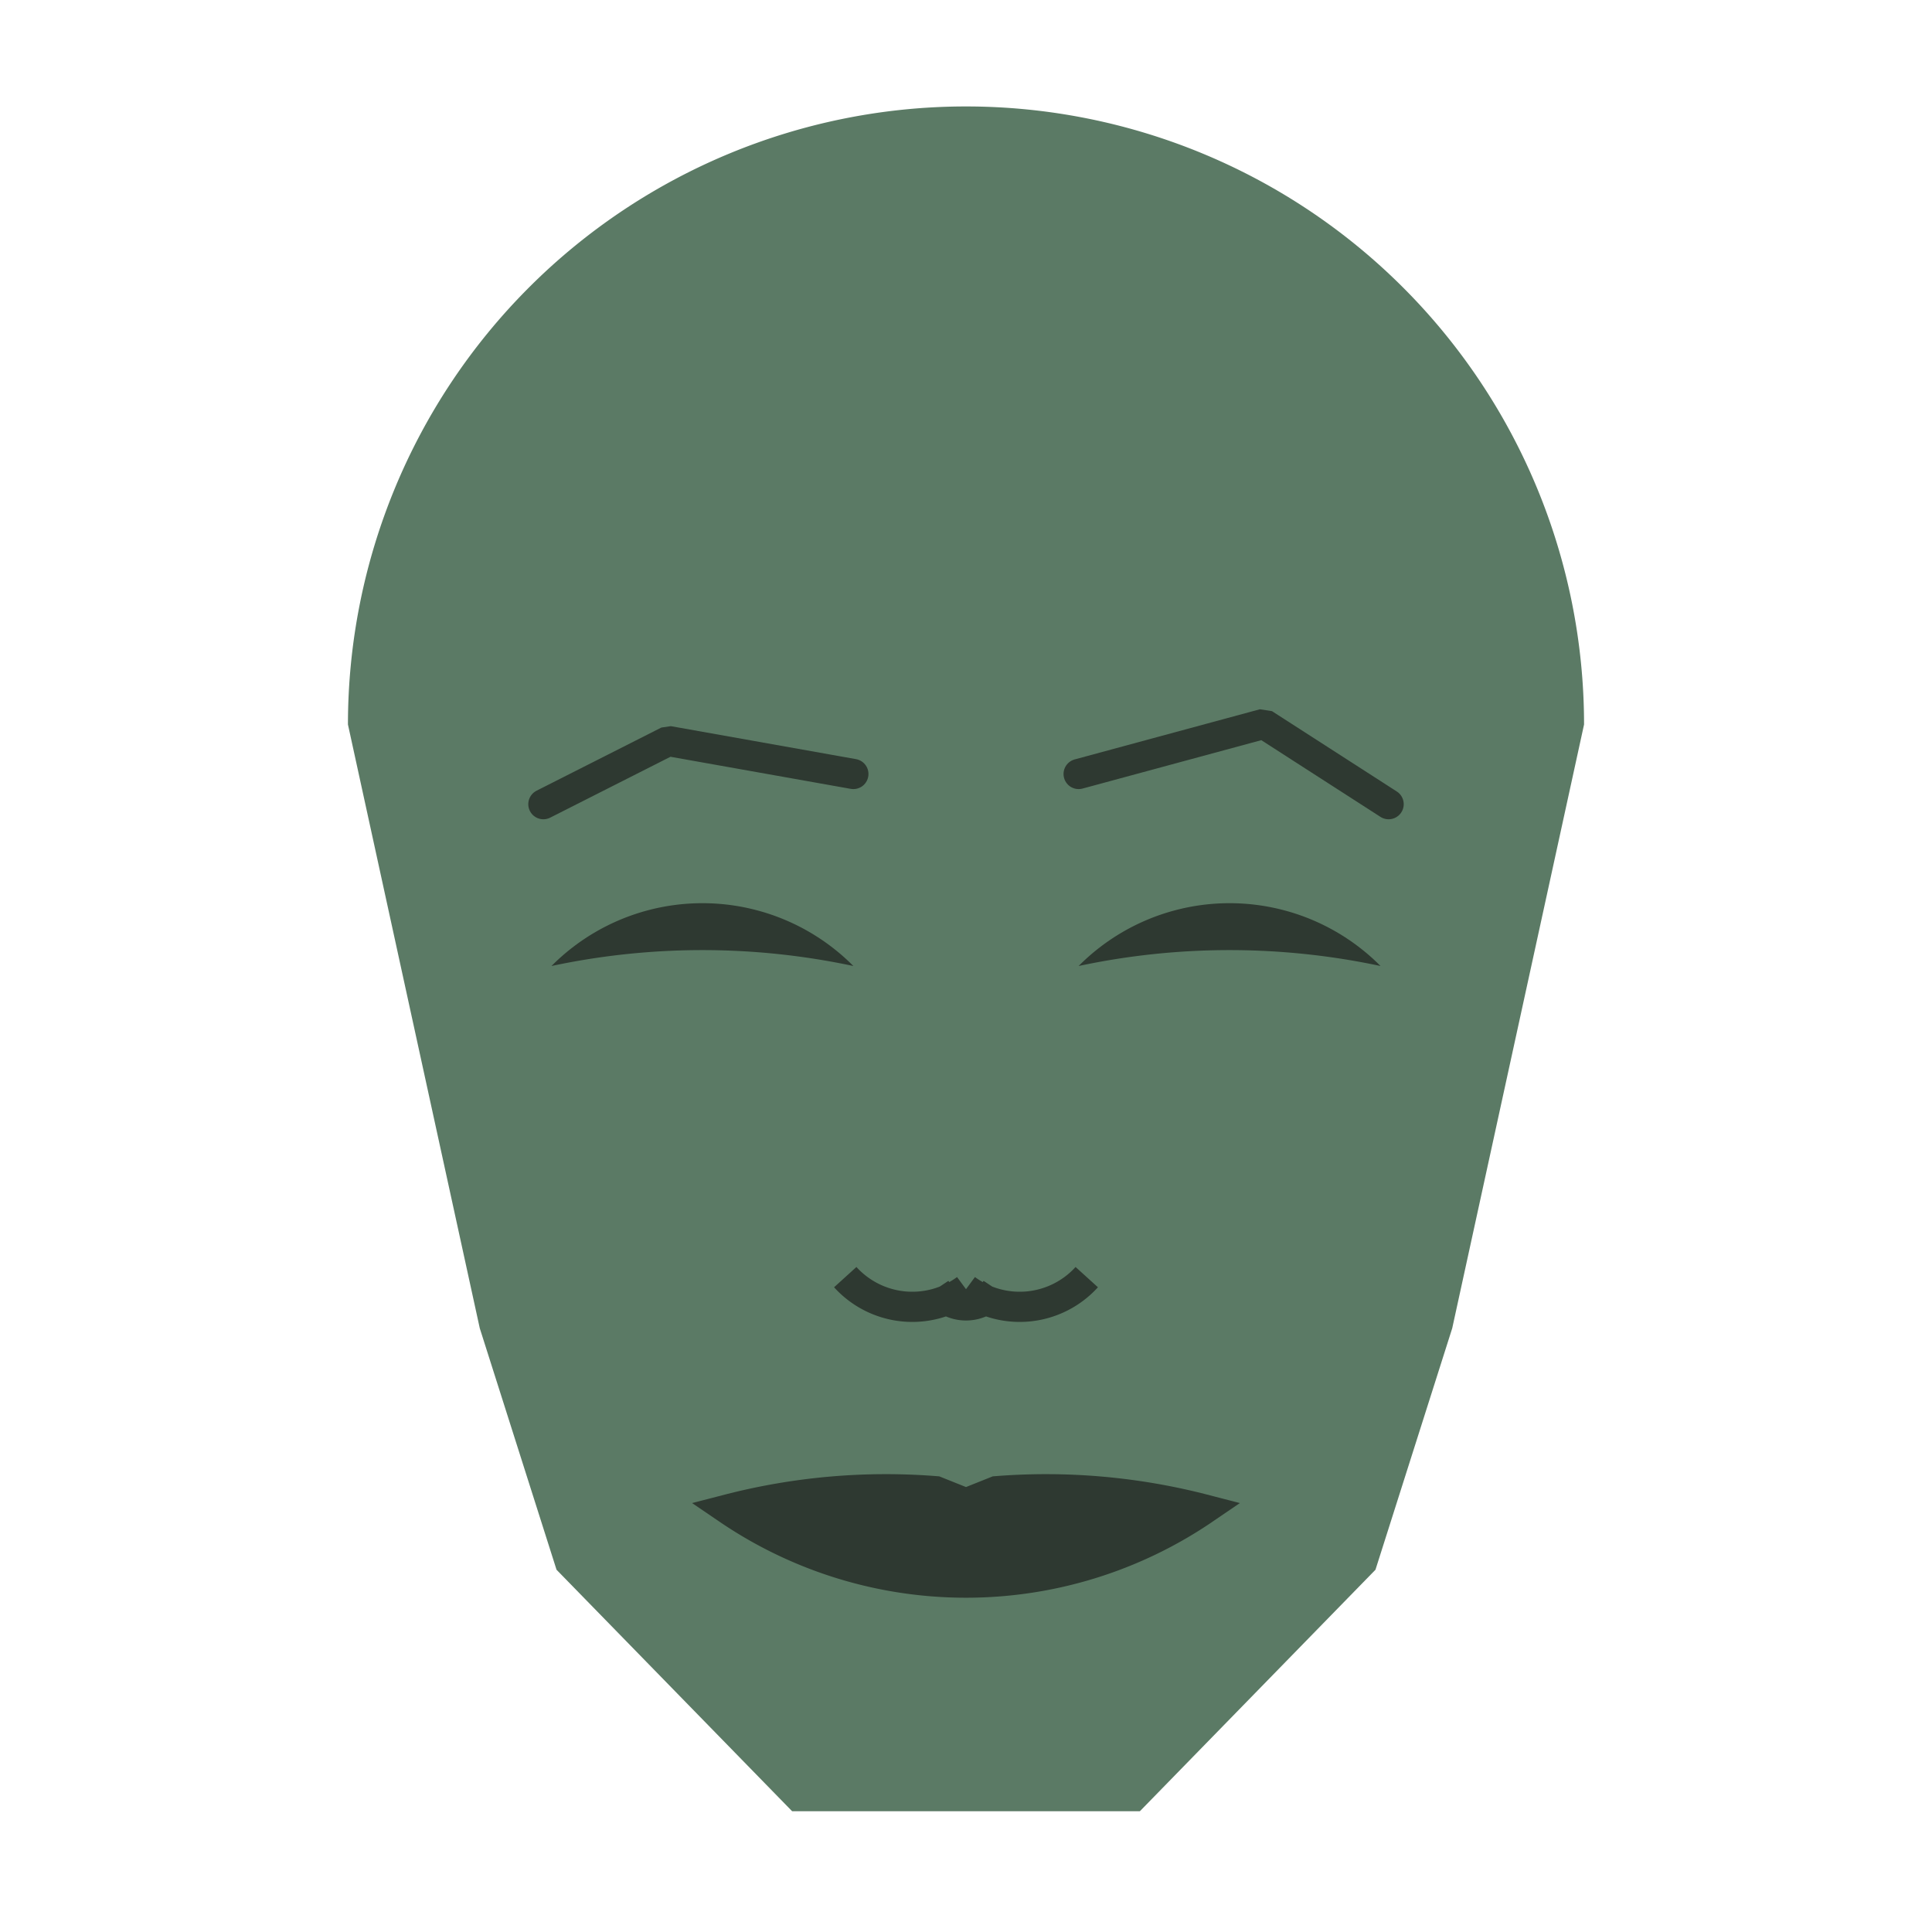 
<svg viewBox="0 0 320 320" xmlns="http://www.w3.org/2000/svg">

<g transform="translate(160,120)">
  <!-- head -->
  <path fill="#5b7a65"
  d="M -102.369 0
  a 102.369 102.369 0 0 1 204.738 0
  L 80.534 100
  L 67.821 140
  L 28.796 180
  L -28.796 180
  L -67.821 140
  L -80.534 100
  " />

  <!-- eye -->
  <path fill="#2e3931"
  d="M 18.656 40
  a 35.24 35.24 0 0 1 50 0
  a 120 120 0 0 0 -50 0
  " />

  <!-- other eye -->
  <path fill="#2e3931" transform="scale(-1,1)"
  d="M 18.656 40
  a 35.24 35.24 0 0 1 50 0
  a 120 120 0 0 0 -50 0
  " />

  <!-- eye brow -->
  <path fill="none" stroke="#2e3931" stroke-width="5"
  stroke-linecap="round" stroke-linejoin="bevel"
  d="M 18.656 8.197
  L 49.328 -0.109
  L 70 13.197
  " />

  <!-- other eye brow -->
  <path fill="none" stroke="#2e3931" stroke-width="5" transform="scale(-1,1)"
  stroke-linecap="round" stroke-linejoin="bevel"
  d="M 18.656 8.197
  L 49.328 2.736
  L 70 13.197
  " />

  <!-- nose -->
  <path fill="none" stroke="#2e3931" stroke-width="5"
  d="M 0 98.533
  m -5 -5
  a 6 6 0 0 0 10 0
  m -5 0
  a 15 15 0 0 0 20 -2
  m -20 2
  a 15 15 0 0 1 -20 -2
  " />

  <!-- mouth -->
  <path fill="#2e3931" stroke="#2e3931" stroke-width="5"
  stroke-linejoin="miter"
  d="M 0 129.994
  m -39.397 0
  a 70 70 0 0 0 78.795 0
  a 104.397 104.397 0 0 0 -34.397 -3
  l -5 2
  l -5 -2
  a 104.397 104.397 0 0 0 -34.397 3
  a 70 70 0 0 0 78.795 0
  "
  />

</g>

</svg>
